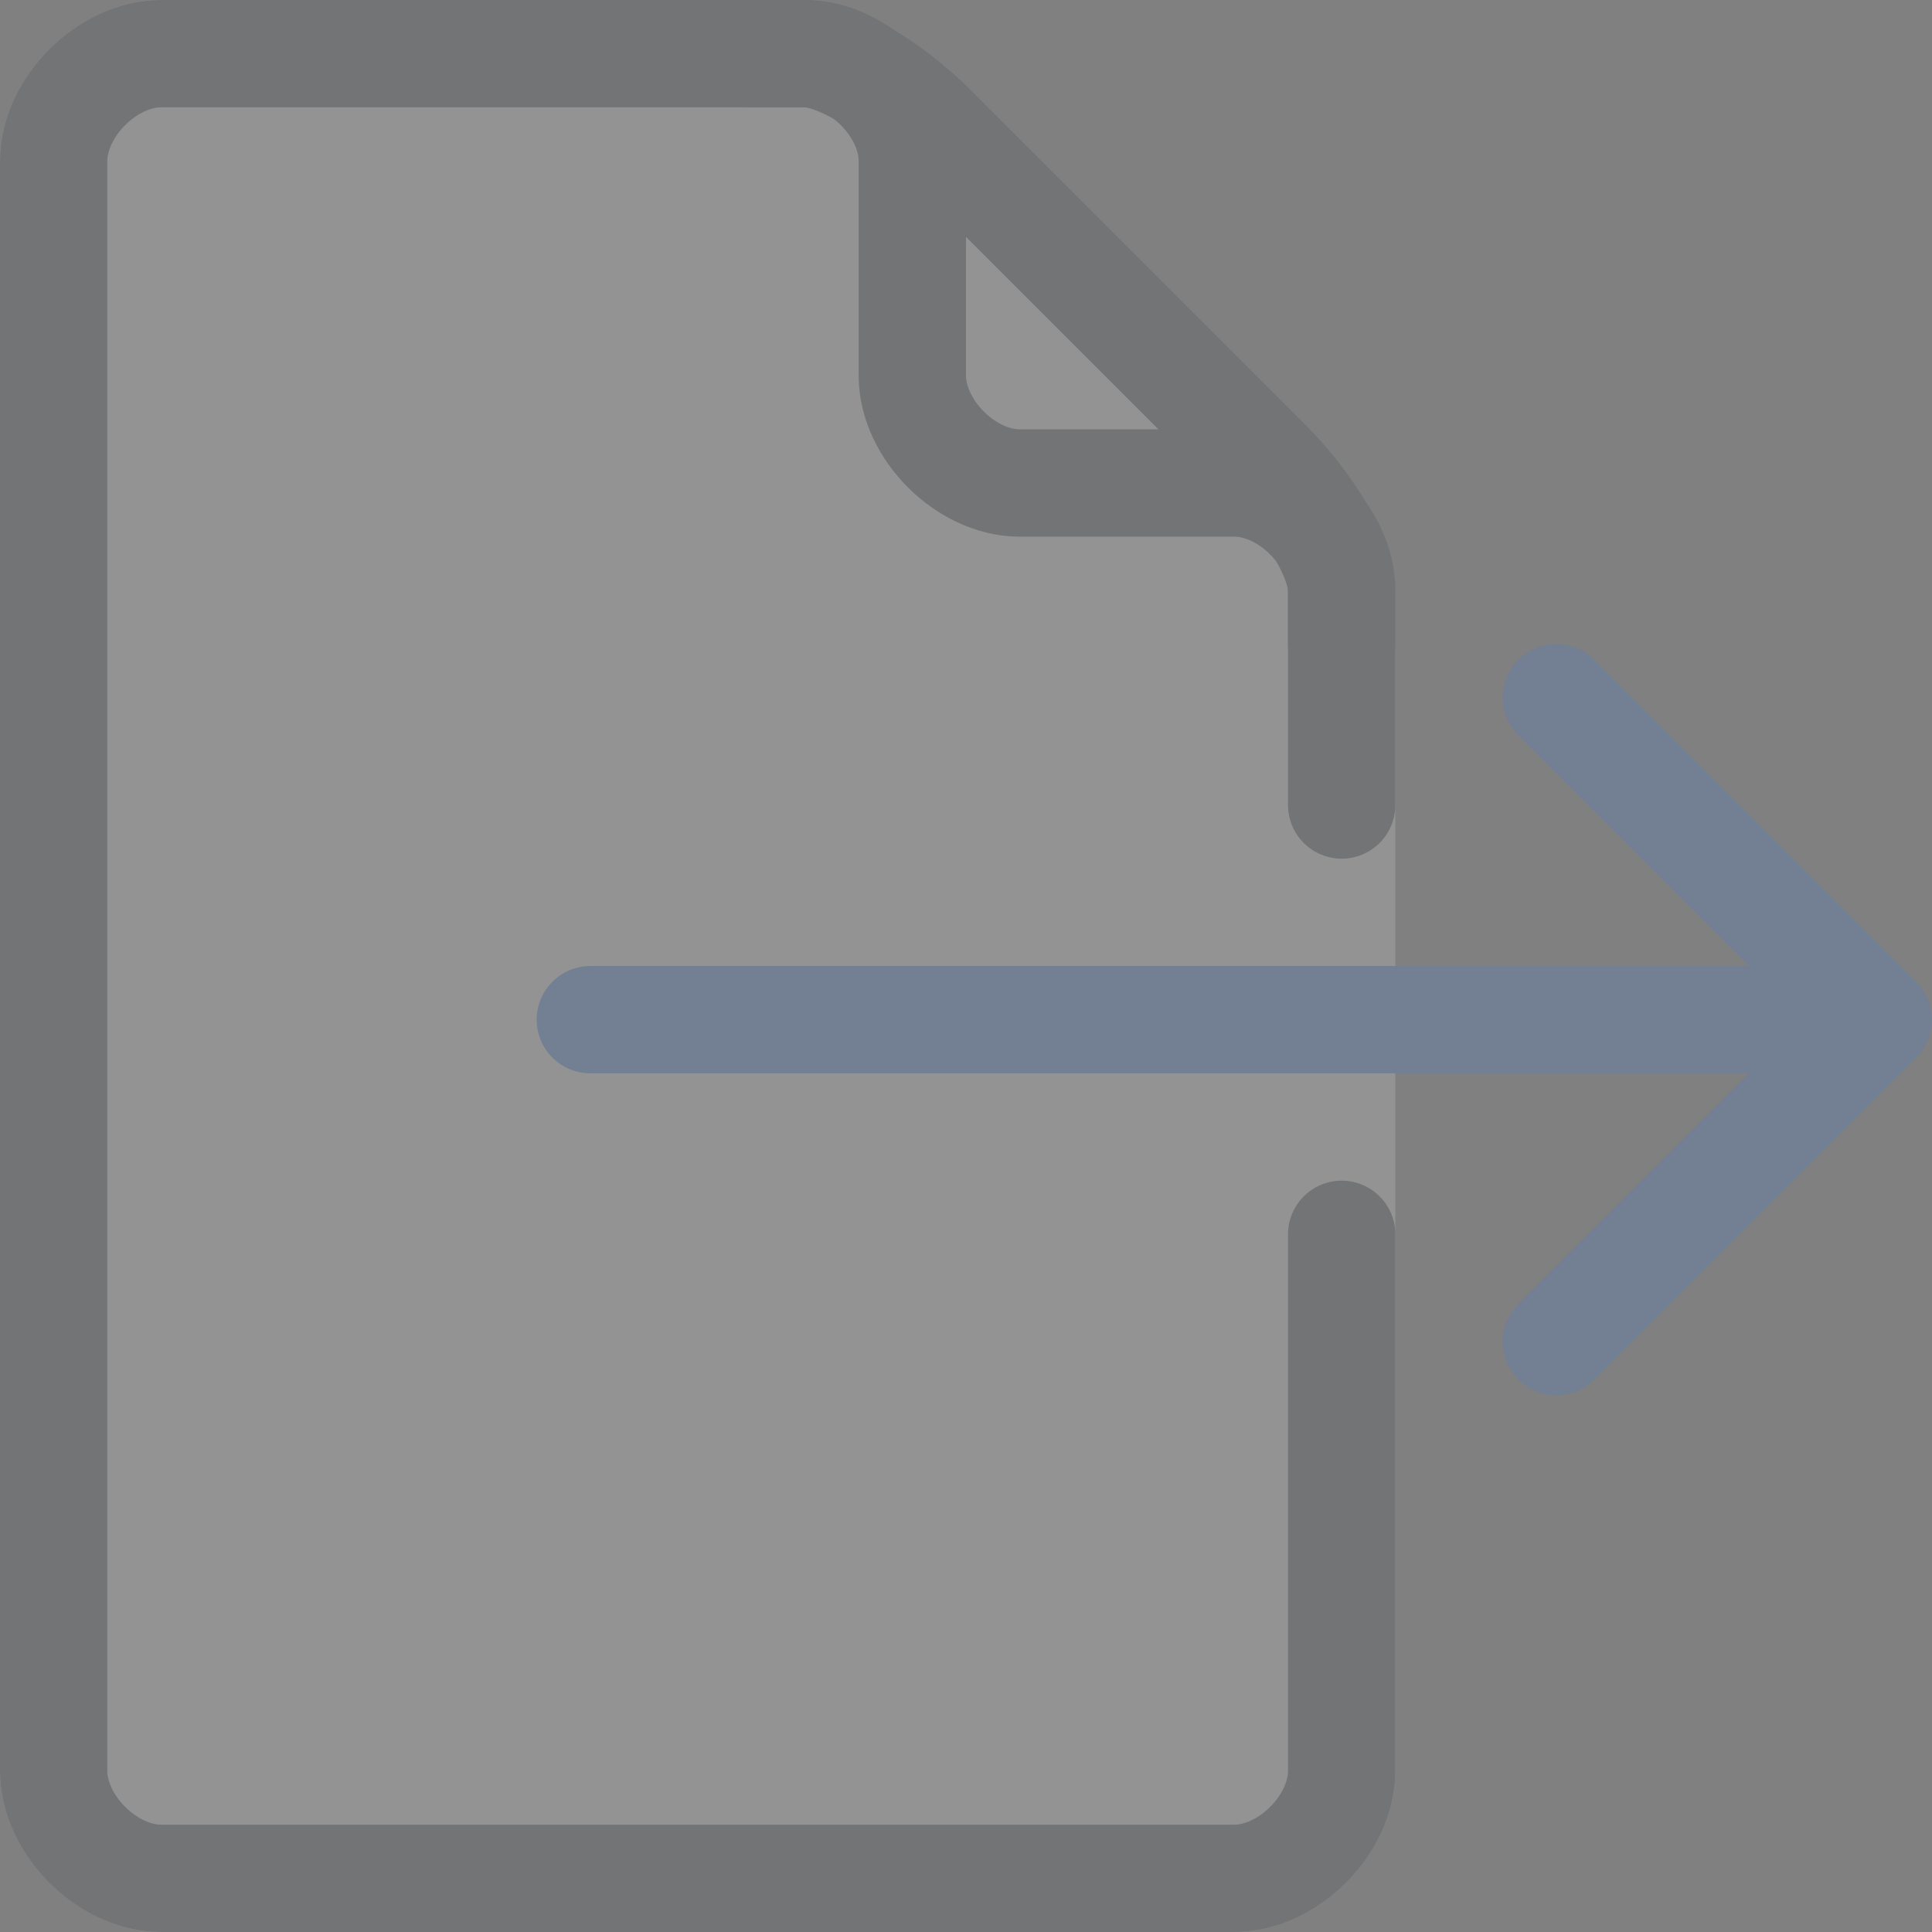 <?xml version="1.0" encoding="UTF-8" standalone="no"?>
<svg
   xmlns:dc="http://purl.org/dc/elements/1.1/"
   xmlns:cc="http://creativecommons.org/ns#"
   xmlns:rdf="http://www.w3.org/1999/02/22-rdf-syntax-ns#"
   xmlns:svg="http://www.w3.org/2000/svg"
   xmlns="http://www.w3.org/2000/svg"
   xmlns:sodipodi="http://sodipodi.sourceforge.net/DTD/sodipodi-0.dtd"
   xmlns:inkscape="http://www.inkscape.org/namespaces/inkscape"
   version="1.1"
   id="Layer_1"
   x="0px"
   y="0px"
   width="18px"
   height="18px"
   viewBox="0 0 18 18"
   enable-background="new 0 0 18 18"
   xml:space="preserve"
   sodipodi:docname="ExportIcon_18x18_15.svg"
   inkscape:version="0.92.2 5c3e80d, 2017-08-06"><rect x="0" y="0" width="18" height="18" fill="#808080" stroke="none"/><defs
     id="defs3871"><inkscape:perspective
       sodipodi:type="inkscape:persp3d"
       inkscape:vp_x="0 : 9 : 1"
       inkscape:vp_y="0 : 1000 : 0"
       inkscape:vp_z="18 : 9 : 1"
       inkscape:persp3d-origin="9 : 6 : 1"
       id="perspective3875" /></defs><sodipodi:namedview
     pagecolor="#ffffff"
     bordercolor="#666666"
     borderopacity="1"
     objecttolerance="10"
     gridtolerance="10"
     guidetolerance="10"
     inkscape:pageopacity="0"
     inkscape:pageshadow="2"
     inkscape:window-width="1647"
     inkscape:window-height="1195"
     id="namedview3869"
     showgrid="false"
     inkscape:zoom="22.922045"
     inkscape:cx="7.640457"
     inkscape:cy="6.7975944"
     inkscape:window-x="586"
     inkscape:window-y="59"
     inkscape:window-maximized="0"
     inkscape:current-layer="layer2" /><g
     inkscape:groupmode="layer"
     id="layer2"
     inkscape:label="Layer 1"
     style="opacity:0.15"><g
       style=""
       id="g3856"><g
         id="g3854"
         style=""><path
           fill="#FFFFFF"
           stroke="#FFFFFF"
           stroke-linecap="round"
           stroke-linejoin="round"
           stroke-miterlimit="10"
           d="M0.5,16.5v-15    c0-0.5,0.5-1,1-1h6H7h0.5c0.3,0,0.8,0.3,1.2,0.7l3.1,3.1c0.4,0.4,0.7,0.9,0.7,1.2V6V5.5v11c0,0.5-0.5,1-1,1h-10    C1,17.5,0.5,17,0.5,16.5z"
           id="path3852"
           style="" /></g></g><path
       style=""
       fill="none"
       stroke="#263238"
       stroke-linecap="round"
       stroke-linejoin="round"
       stroke-miterlimit="10"
       d="M12.5,7.5v-2  c0-0.5-0.5-1-1-1h-2c-0.5,0-1-0.5-1-1v-2c0-0.5-0.5-1-1-1h-6c-0.5,0-1,0.5-1,1v15c0,0.5,0.5,1,1,1h10c0.5,0,1-0.5,1-1v-5"
       id="path3858" /><path
       style=""
       fill="none"
       stroke="#263238"
       stroke-linecap="round"
       stroke-linejoin="round"
       stroke-miterlimit="10"
       d="M7,0.5h0.5  c0.3,0,0.8,0.3,1.2,0.7l3.1,3.1c0.4,0.4,0.7,0.9,0.7,1.2V6"
       id="path3860" /><g
       style=""
       id="g3866"><polyline
         fill="none"
         stroke="#297FFF"
         stroke-linecap="round"
         stroke-linejoin="round"
         stroke-miterlimit="10"
         points="14.5,6.5    17.5,9.5 14.5,12.5  "
         id="polyline3862"
         style="" /><line
         fill="none"
         stroke="#297FFF"
         stroke-linecap="round"
         stroke-linejoin="round"
         stroke-miterlimit="10"
         x1="5.5"
         y1="9.5"
         x2="17"
         y2="9.5"
         id="line3864"
         style="" /></g></g></svg>